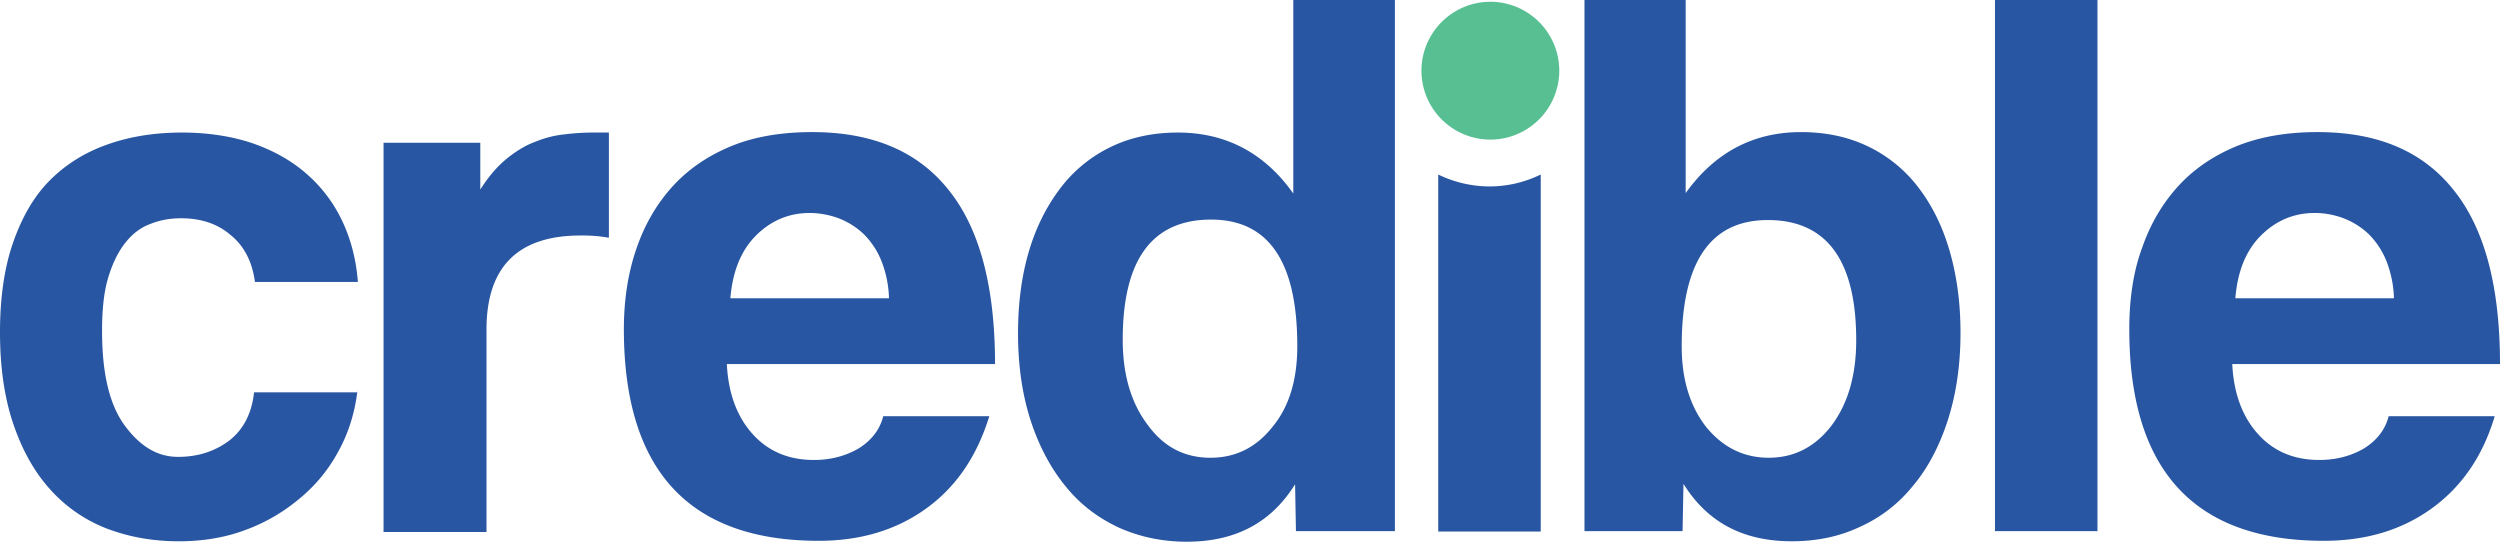 <svg xmlns="http://www.w3.org/2000/svg" width="144" height="32" fill="none"><g clip-path="url(#a)"><path fill="#58BF93" fill-rule="evenodd" d="M85.845 8.042a3.976 3.976 0 0 0 3.97-3.97 3.975 3.975 0 0 0-3.97-3.97 3.976 3.976 0 0 0-3.97 3.97 3.975 3.975 0 0 0 3.97 3.97z" clip-rule="evenodd"/><path fill="#2856A2" d="M128.577 20.946c.077 1.705.585 3.055 1.476 4.046.89.993 2.062 1.502 3.538 1.502.967 0 1.832-.23 2.57-.661.739-.458 1.222-1.07 1.426-1.858h6.108c-.688 2.315-1.91 4.072-3.64 5.319-1.731 1.246-3.792 1.857-6.21 1.857-7.457 0-11.198-4.072-11.198-12.19 0-1.731.229-3.31.738-4.683.484-1.4 1.197-2.597 2.112-3.59.916-.992 2.062-1.755 3.385-2.29 1.35-.535 2.876-.789 4.607-.789 3.461 0 6.057 1.095 7.839 3.335 1.781 2.213 2.672 5.548 2.672 10.027h-15.423v-.025zM20.59 22.499c-.153 1.297-.535 2.493-1.12 3.537a9.063 9.063 0 0 1-2.265 2.723A10.368 10.368 0 0 1 14.1 30.54c-1.17.433-2.443.638-3.793.638-1.526 0-2.9-.255-4.174-.74a8.476 8.476 0 0 1-3.257-2.264c-.916-1.019-1.604-2.265-2.113-3.767C.254 22.907 0 21.149 0 19.139s.254-3.741.763-5.192c.51-1.45 1.196-2.647 2.113-3.564.915-.915 2.01-1.602 3.309-2.06 1.298-.459 2.722-.688 4.3-.688 1.45 0 2.8.204 3.97.586 1.197.407 2.24.967 3.132 1.73a8.286 8.286 0 0 1 2.112 2.749c.508 1.07.814 2.24.916 3.538h-5.93c-.152-1.146-.611-2.062-1.399-2.698-.764-.662-1.731-.967-2.851-.967-.637 0-1.222.101-1.782.33-.56.204-1.018.56-1.425 1.07-.408.508-.738 1.17-.993 2.01-.254.84-.356 1.858-.356 3.08 0 2.468.432 4.275 1.323 5.472.892 1.196 1.884 1.781 3.055 1.781 1.17 0 2.137-.331 2.952-.942.815-.636 1.298-1.578 1.425-2.774h5.956v-.102.001zm1.502 8.119V8.22h5.573v2.698c.483-.763.992-1.348 1.527-1.781.535-.432 1.07-.763 1.63-.967a6.005 6.005 0 0 1 1.704-.432c.582-.072 1.17-.107 1.756-.103h.79v6.058a8.781 8.781 0 0 0-1.63-.128c-3.613 0-5.42 1.807-5.42 5.42v11.657h-5.93v-.024zm19.774-9.672c.077 1.705.586 3.055 1.477 4.046.89.993 2.061 1.502 3.537 1.502.967 0 1.832-.23 2.572-.661.737-.458 1.22-1.07 1.424-1.858h6.107c-.713 2.315-1.91 4.072-3.64 5.319-1.73 1.246-3.792 1.857-6.184 1.857-7.483 0-11.224-4.072-11.224-12.19 0-1.731.255-3.31.739-4.683.483-1.4 1.196-2.597 2.111-3.59.917-.992 2.063-1.755 3.385-2.29 1.324-.535 2.876-.789 4.607-.789 3.462 0 6.083 1.095 7.865 3.335 1.781 2.213 2.672 5.548 2.672 10.027h-15.45v-.025h.002zm9.34-3.741a6.287 6.287 0 0 0-.432-2.164 4.574 4.574 0 0 0-1.018-1.552 4.376 4.376 0 0 0-1.45-.916 4.887 4.887 0 0 0-1.68-.305c-1.171 0-2.214.432-3.08 1.297-.864.866-1.348 2.062-1.476 3.614h9.136v.026zm23.441 13.413-.05-2.724c-1.375 2.214-3.436 3.309-6.236 3.309-1.426 0-2.724-.28-3.919-.815-1.197-.56-2.215-1.324-3.055-2.367-.84-1.018-1.527-2.29-2.01-3.766-.484-1.476-.738-3.157-.738-5.065 0-1.705.203-3.257.61-4.657s1.018-2.622 1.807-3.665a7.971 7.971 0 0 1 2.902-2.393c1.145-.56 2.442-.84 3.894-.84 2.748 0 4.988 1.17 6.642 3.513V0h5.853v30.592h-5.7v.026zm-4.912-4.252c1.425 0 2.62-.585 3.563-1.781.967-1.17 1.426-2.723 1.426-4.658 0-4.86-1.655-7.278-4.963-7.278-3.41 0-5.092 2.316-5.092 6.923 0 2.01.484 3.639 1.427 4.885.941 1.3 2.137 1.91 3.64 1.91zm13.107 4.252V10.052a6.81 6.81 0 0 0 2.952.687 6.717 6.717 0 0 0 2.952-.687v20.564h-5.904zm8.424 0V0h5.828v11.122c1.68-2.341 3.894-3.513 6.643-3.513 1.451 0 2.749.281 3.894.84a7.964 7.964 0 0 1 2.901 2.393c.789 1.043 1.375 2.24 1.782 3.665.407 1.426.611 2.978.611 4.657 0 1.884-.255 3.563-.739 5.065-.483 1.476-1.145 2.748-2.01 3.767a8.212 8.212 0 0 1-3.079 2.366c-1.196.561-2.494.815-3.894.815-2.8 0-4.861-1.094-6.235-3.309l-.052 2.724h-5.65v.026zm10.613-4.252c1.476 0 2.698-.635 3.639-1.882.942-1.273 1.4-2.902 1.4-4.887 0-4.607-1.704-6.922-5.089-6.922-3.31 0-4.963 2.417-4.963 7.278 0 1.91.483 3.461 1.424 4.658.967 1.17 2.163 1.755 3.59 1.755h-.001zm13.031 4.252V0h5.904v30.592h-5.904v.026zm22.982-13.413a6.293 6.293 0 0 0-.433-2.164 4.578 4.578 0 0 0-1.018-1.552 4.376 4.376 0 0 0-1.45-.916 4.683 4.683 0 0 0-1.68-.305c-1.171 0-2.214.432-3.079 1.297-.867.866-1.35 2.062-1.476 3.614h9.136v.026z"/></g><defs><clipPath id="a"><path fill="#fff" d="M0 0h144v31.886H0z"/></clipPath></defs></svg>